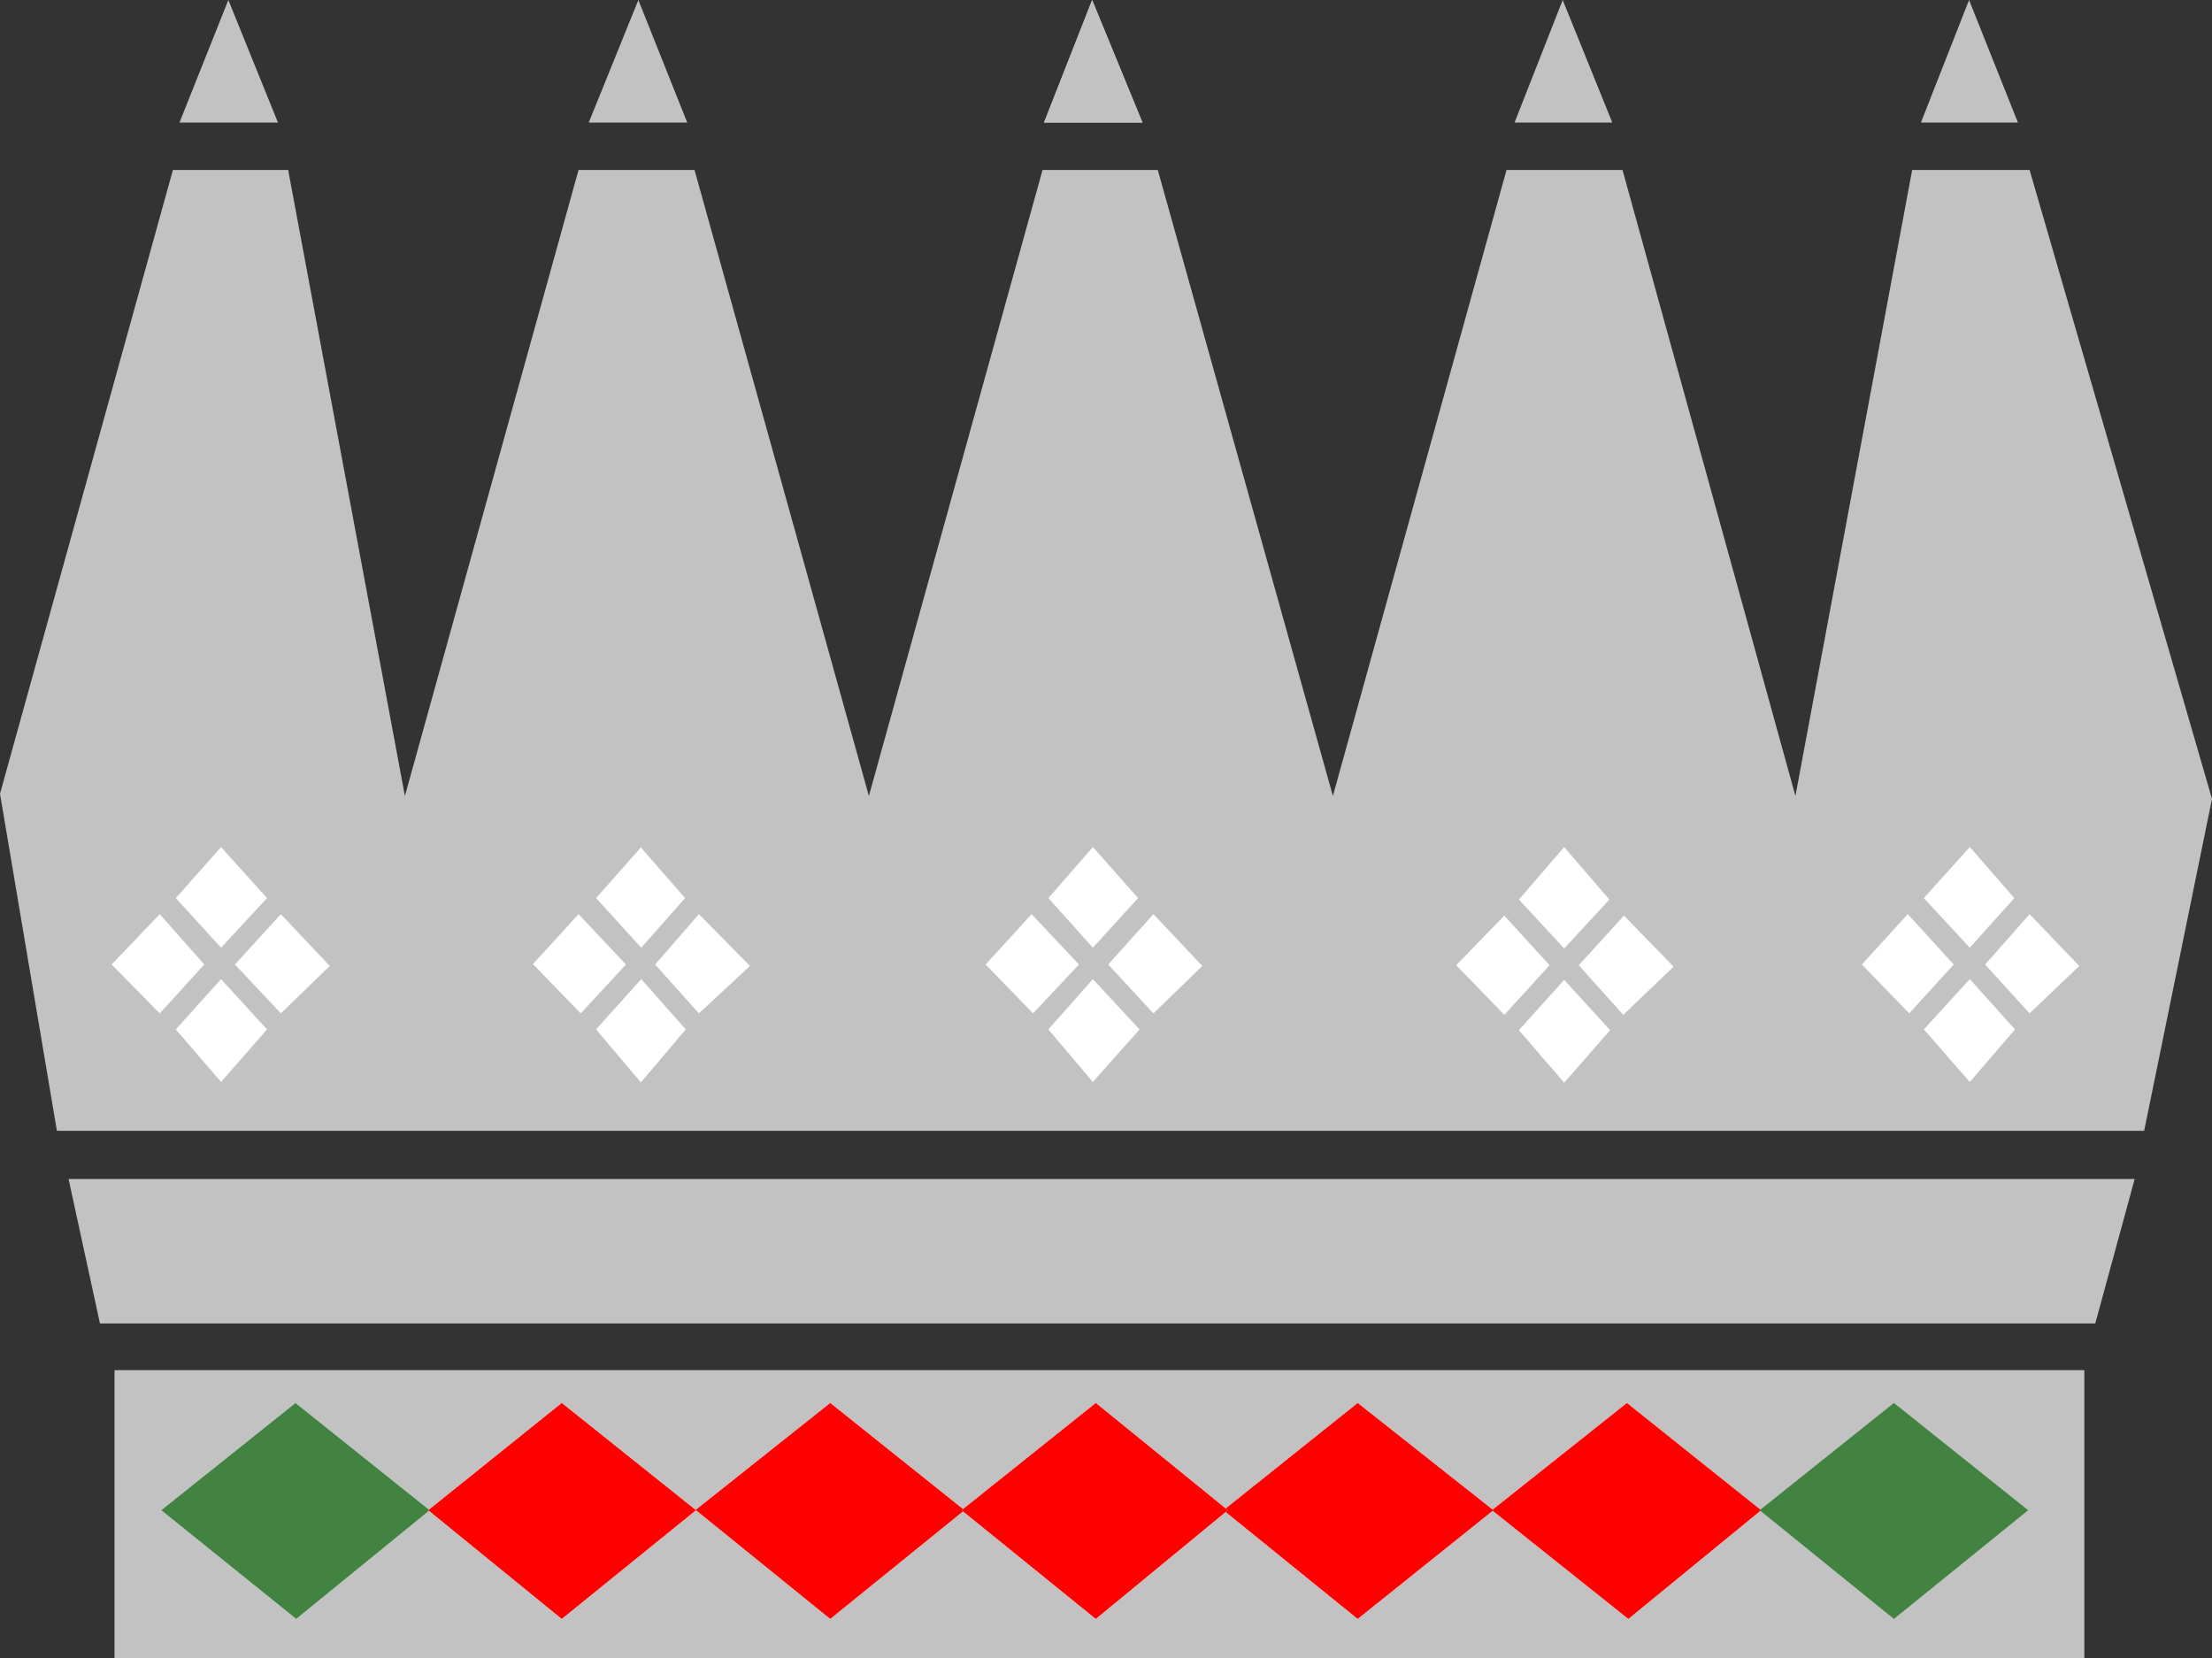 <?xml version="1.0" encoding="UTF-8" standalone="no"?>
<svg
   version="1.0"
   width="129.638mm"
   height="97.196mm"
   id="svg42"
   sodipodi:docname="Crown 1.wmf"
   xmlns:inkscape="http://www.inkscape.org/namespaces/inkscape"
   xmlns:sodipodi="http://sodipodi.sourceforge.net/DTD/sodipodi-0.dtd"
   xmlns="http://www.w3.org/2000/svg"
   xmlns:svg="http://www.w3.org/2000/svg">
  <rect width="100%" height="100%" fill="#333333" stroke="none"/>
  <sodipodi:namedview
     id="namedview42"
     pagecolor="#ffffff"
     bordercolor="#000000"
     borderopacity="0.25"
     inkscape:showpageshadow="2"
     inkscape:pageopacity="0.0"
     inkscape:pagecheckerboard="0"
     inkscape:deskcolor="#d1d1d1"
     inkscape:document-units="mm" />
  <defs
     id="defs1">
    <pattern
       id="WMFhbasepattern"
       patternUnits="userSpaceOnUse"
       width="6"
       height="6"
       x="0"
       y="0" />
  </defs>
  <path
     style="fill:#c2c2c2;fill-opacity:1;fill-rule:evenodd;stroke:none"
     d="M 474.78,250.505 H 12.605 L 0,175.838 38.299,37.657 H 63.832 L 89.688,176.323 128.149,37.657 h 25.694 L 192.465,176.323 230.926,37.657 h 25.533 L 295.243,176.323 333.704,37.657 h 25.694 L 397.697,176.323 423.553,37.657 h 26.018 l 40.4,139.313 -15.029,73.535 v 0 z"
     id="path1" />
  <path
     style="fill:#c2c2c2;fill-opacity:1;fill-rule:evenodd;stroke:none"
     d="m 472.841,261.172 -8.726,32 H 22.139 l -6.949,-32 z"
     id="path2" />
  <path
     style="fill:#c2c2c2;fill-opacity:1;fill-rule:evenodd;stroke:none"
     d="M 335.481,27.152 H 357.136 L 346.147,0 Z"
     id="path3" />
  <path
     style="fill:#c2c2c2;fill-opacity:1;fill-rule:evenodd;stroke:none"
     d="m 130.411,27.152 h 21.816 L 141.4,0 Z"
     id="path4" />
  <path
     style="fill:#c2c2c2;fill-opacity:1;fill-rule:evenodd;stroke:none"
     d="M 39.592,27.152 H 61.57 L 50.581,0 39.754,27.152 v 0 z"
     id="path5" />
  <path
     style="fill:#c2c2c2;fill-opacity:1;fill-rule:evenodd;stroke:none"
     d="m 425.331,27.152 h 21.654 L 436.158,0 425.492,27.152 v 0 z"
     id="path6" />
  <path
     style="fill:#c2c2c2;fill-opacity:1;fill-rule:evenodd;stroke:none"
     d="m 231.249,27.152 h 21.816 L 241.915,0 Z"
     id="path7" />
  <path
     style="fill:#c2c2c2;fill-opacity:1;fill-rule:evenodd;stroke:none"
     d="m 25.371,303.515 v 63.838 H 461.691 v -63.838 z"
     id="path8" />
  <path
     style="fill:#c2c2c2;fill-opacity:1;fill-rule:evenodd;stroke:none"
     d="m 231.249,27.152 h 21.816 L 241.915,0 Z"
     id="path9" />
  <path
     style="fill:#ffffff;fill-opacity:1;fill-rule:evenodd;stroke:none"
     d="M 35.714,334.545 65.448,310.788 95.182,334.545 65.61,358.626 35.714,334.545 Z"
     id="path10" />
  <path
     style="fill:#428342;fill-opacity:1;fill-rule:evenodd;stroke:none"
     d="M 35.714,334.545 65.448,310.788 95.182,334.545 65.61,358.626 35.714,334.545 Z"
     id="path11" />
  <path
     style="fill:#ffffff;fill-opacity:1;fill-rule:evenodd;stroke:none"
     d="m 154.005,334.545 29.896,-23.758 29.734,23.758 -29.734,24.081 -29.734,-24.081 v 0 z"
     id="path12" />
  <path
     style="fill:#ff0000;fill-opacity:1;fill-rule:evenodd;stroke:none"
     d="m 154.005,334.545 29.896,-23.758 29.734,23.758 -29.734,24.081 -29.734,-24.081 v 0 z"
     id="path13" />
  <path
     style="fill:#ffffff;fill-opacity:1;fill-rule:evenodd;stroke:none"
     d="m 330.472,334.545 29.896,-23.758 29.734,23.758 -29.411,24.081 -30.219,-24.081 z"
     id="path14" />
  <path
     style="fill:#ff0000;fill-opacity:1;fill-rule:evenodd;stroke:none"
     d="m 330.472,334.545 29.896,-23.758 29.734,23.758 -29.411,24.081 -30.219,-24.081 z"
     id="path15" />
  <path
     style="fill:#ffffff;fill-opacity:1;fill-rule:evenodd;stroke:none"
     d="m 94.859,334.545 29.573,-23.758 29.734,23.758 -29.734,24.081 -29.573,-24.081 z"
     id="path16" />
  <path
     style="fill:#ff0000;fill-opacity:1;fill-rule:evenodd;stroke:none"
     d="m 94.859,334.545 29.573,-23.758 29.734,23.758 -29.734,24.081 -29.573,-24.081 z"
     id="path17" />
  <path
     style="fill:#ffffff;fill-opacity:1;fill-rule:evenodd;stroke:none"
     d="m 271.003,334.545 29.734,-23.758 30.058,23.758 -30.058,24.081 -29.734,-24.081 z"
     id="path18" />
  <path
     style="fill:#ff0000;fill-opacity:1;fill-rule:evenodd;stroke:none"
     d="m 271.003,334.545 29.734,-23.758 30.058,23.758 -30.058,24.081 -29.734,-24.081 z"
     id="path19" />
  <path
     style="fill:#ffffff;fill-opacity:1;fill-rule:evenodd;stroke:none"
     d="m 212.989,334.545 29.734,-23.758 29.25,23.758 -29.25,24.081 -29.734,-24.081 z"
     id="path20" />
  <path
     style="fill:#ff0000;fill-opacity:1;fill-rule:evenodd;stroke:none"
     d="m 212.989,334.545 29.734,-23.758 29.25,23.758 -29.25,24.081 -29.734,-24.081 z"
     id="path21" />
  <path
     style="fill:#428342;fill-opacity:1;fill-rule:evenodd;stroke:none"
     d="m 389.779,334.545 29.734,-23.758 29.734,23.758 -29.734,24.081 -29.734,-24.081 z"
     id="path22" />
  <path
     style="fill:#ffffff;fill-opacity:1;fill-rule:evenodd;stroke:none"
     d="m 24.725,213.657 10.666,-11.152 9.858,11.152 -9.858,10.828 z"
     id="path23" />
  <path
     style="fill:#ffffff;fill-opacity:1;fill-rule:evenodd;stroke:none"
     d="M 48.965,239.677 38.946,228.04 48.965,216.889 59.146,228.04 48.965,239.677 Z"
     id="path24" />
  <path
     style="fill:#ffffff;fill-opacity:1;fill-rule:evenodd;stroke:none"
     d="M 73.043,213.98 62.216,224.485 52.035,213.657 62.216,202.505 Z"
     id="path25" />
  <path
     style="fill:#ffffff;fill-opacity:1;fill-rule:evenodd;stroke:none"
     d="m 48.965,187.636 10.181,11.313 -10.181,10.99 -10.019,-10.99 10.019,-11.313 z"
     id="path26" />
  <path
     style="fill:#ffffff;fill-opacity:1;fill-rule:evenodd;stroke:none"
     d="m 117.968,213.657 10.181,-11.152 10.504,11.152 -10.019,10.828 -10.504,-10.828 v 0 z"
     id="path27" />
  <path
     style="fill:#ffffff;fill-opacity:1;fill-rule:evenodd;stroke:none"
     d="m 141.885,239.677 -9.858,-11.636 10.019,-11.152 9.858,11.152 -9.858,11.636 v 0 z"
     id="path28" />
  <path
     style="fill:#ffffff;fill-opacity:1;fill-rule:evenodd;stroke:none"
     d="m 166.125,213.98 -11.312,10.505 -9.696,-10.828 9.696,-11.152 z"
     id="path29" />
  <path
     style="fill:#ffffff;fill-opacity:1;fill-rule:evenodd;stroke:none"
     d="m 141.885,187.636 9.858,11.313 -9.696,10.99 -10.019,-10.99 10.019,-11.313 v 0 z"
     id="path30" />
  <path
     style="fill:#ffffff;fill-opacity:1;fill-rule:evenodd;stroke:none"
     d="m 218.321,213.657 10.181,-11.152 10.504,11.152 -10.181,10.828 z"
     id="path31" />
  <path
     style="fill:#ffffff;fill-opacity:1;fill-rule:evenodd;stroke:none"
     d="m 242.077,239.677 -9.858,-11.636 9.858,-11.152 10.342,11.152 z"
     id="path32" />
  <path
     style="fill:#ffffff;fill-opacity:1;fill-rule:evenodd;stroke:none"
     d="m 266.317,213.98 -10.827,10.505 -10.019,-10.828 10.019,-11.152 z"
     id="path33" />
  <path
     style="fill:#ffffff;fill-opacity:1;fill-rule:evenodd;stroke:none"
     d="m 242.077,187.636 10.019,11.313 -10.019,10.99 -9.858,-10.99 z"
     id="path34" />
  <path
     style="fill:#ffffff;fill-opacity:1;fill-rule:evenodd;stroke:none"
     d="m 322.553,213.818 10.666,-10.99 10.019,10.99 -10.019,10.99 -10.666,-10.99 z"
     id="path35" />
  <path
     style="fill:#ffffff;fill-opacity:1;fill-rule:evenodd;stroke:none"
     d="m 346.47,239.838 -10.019,-11.636 10.019,-11.152 10.181,11.152 -10.181,11.636 z"
     id="path36" />
  <path
     style="fill:#ffffff;fill-opacity:1;fill-rule:evenodd;stroke:none"
     d="m 370.71,214.141 -11.15,10.667 -9.858,-10.99 10.019,-10.99 z"
     id="path37" />
  <path
     style="fill:#ffffff;fill-opacity:1;fill-rule:evenodd;stroke:none"
     d="m 346.47,187.636 10.019,11.636 -10.019,10.828 -10.019,-10.828 10.019,-11.636 z"
     id="path38" />
  <path
     style="fill:#ffffff;fill-opacity:1;fill-rule:evenodd;stroke:none"
     d="m 412.403,213.657 10.181,-11.152 10.181,11.152 -9.858,10.828 z"
     id="path39" />
  <path
     style="fill:#ffffff;fill-opacity:1;fill-rule:evenodd;stroke:none"
     d="m 436.32,239.677 -10.181,-11.636 10.181,-11.152 10.019,11.152 -10.019,11.636 z"
     id="path40" />
  <path
     style="fill:#ffffff;fill-opacity:1;fill-rule:evenodd;stroke:none"
     d="m 460.559,213.98 -10.989,10.505 -9.858,-10.828 9.858,-11.152 z"
     id="path41" />
  <path
     style="fill:#ffffff;fill-opacity:1;fill-rule:evenodd;stroke:none"
     d="m 436.32,187.636 9.858,11.313 -9.858,10.99 -10.181,-10.99 10.181,-11.313 z"
     id="path42" />
</svg>
